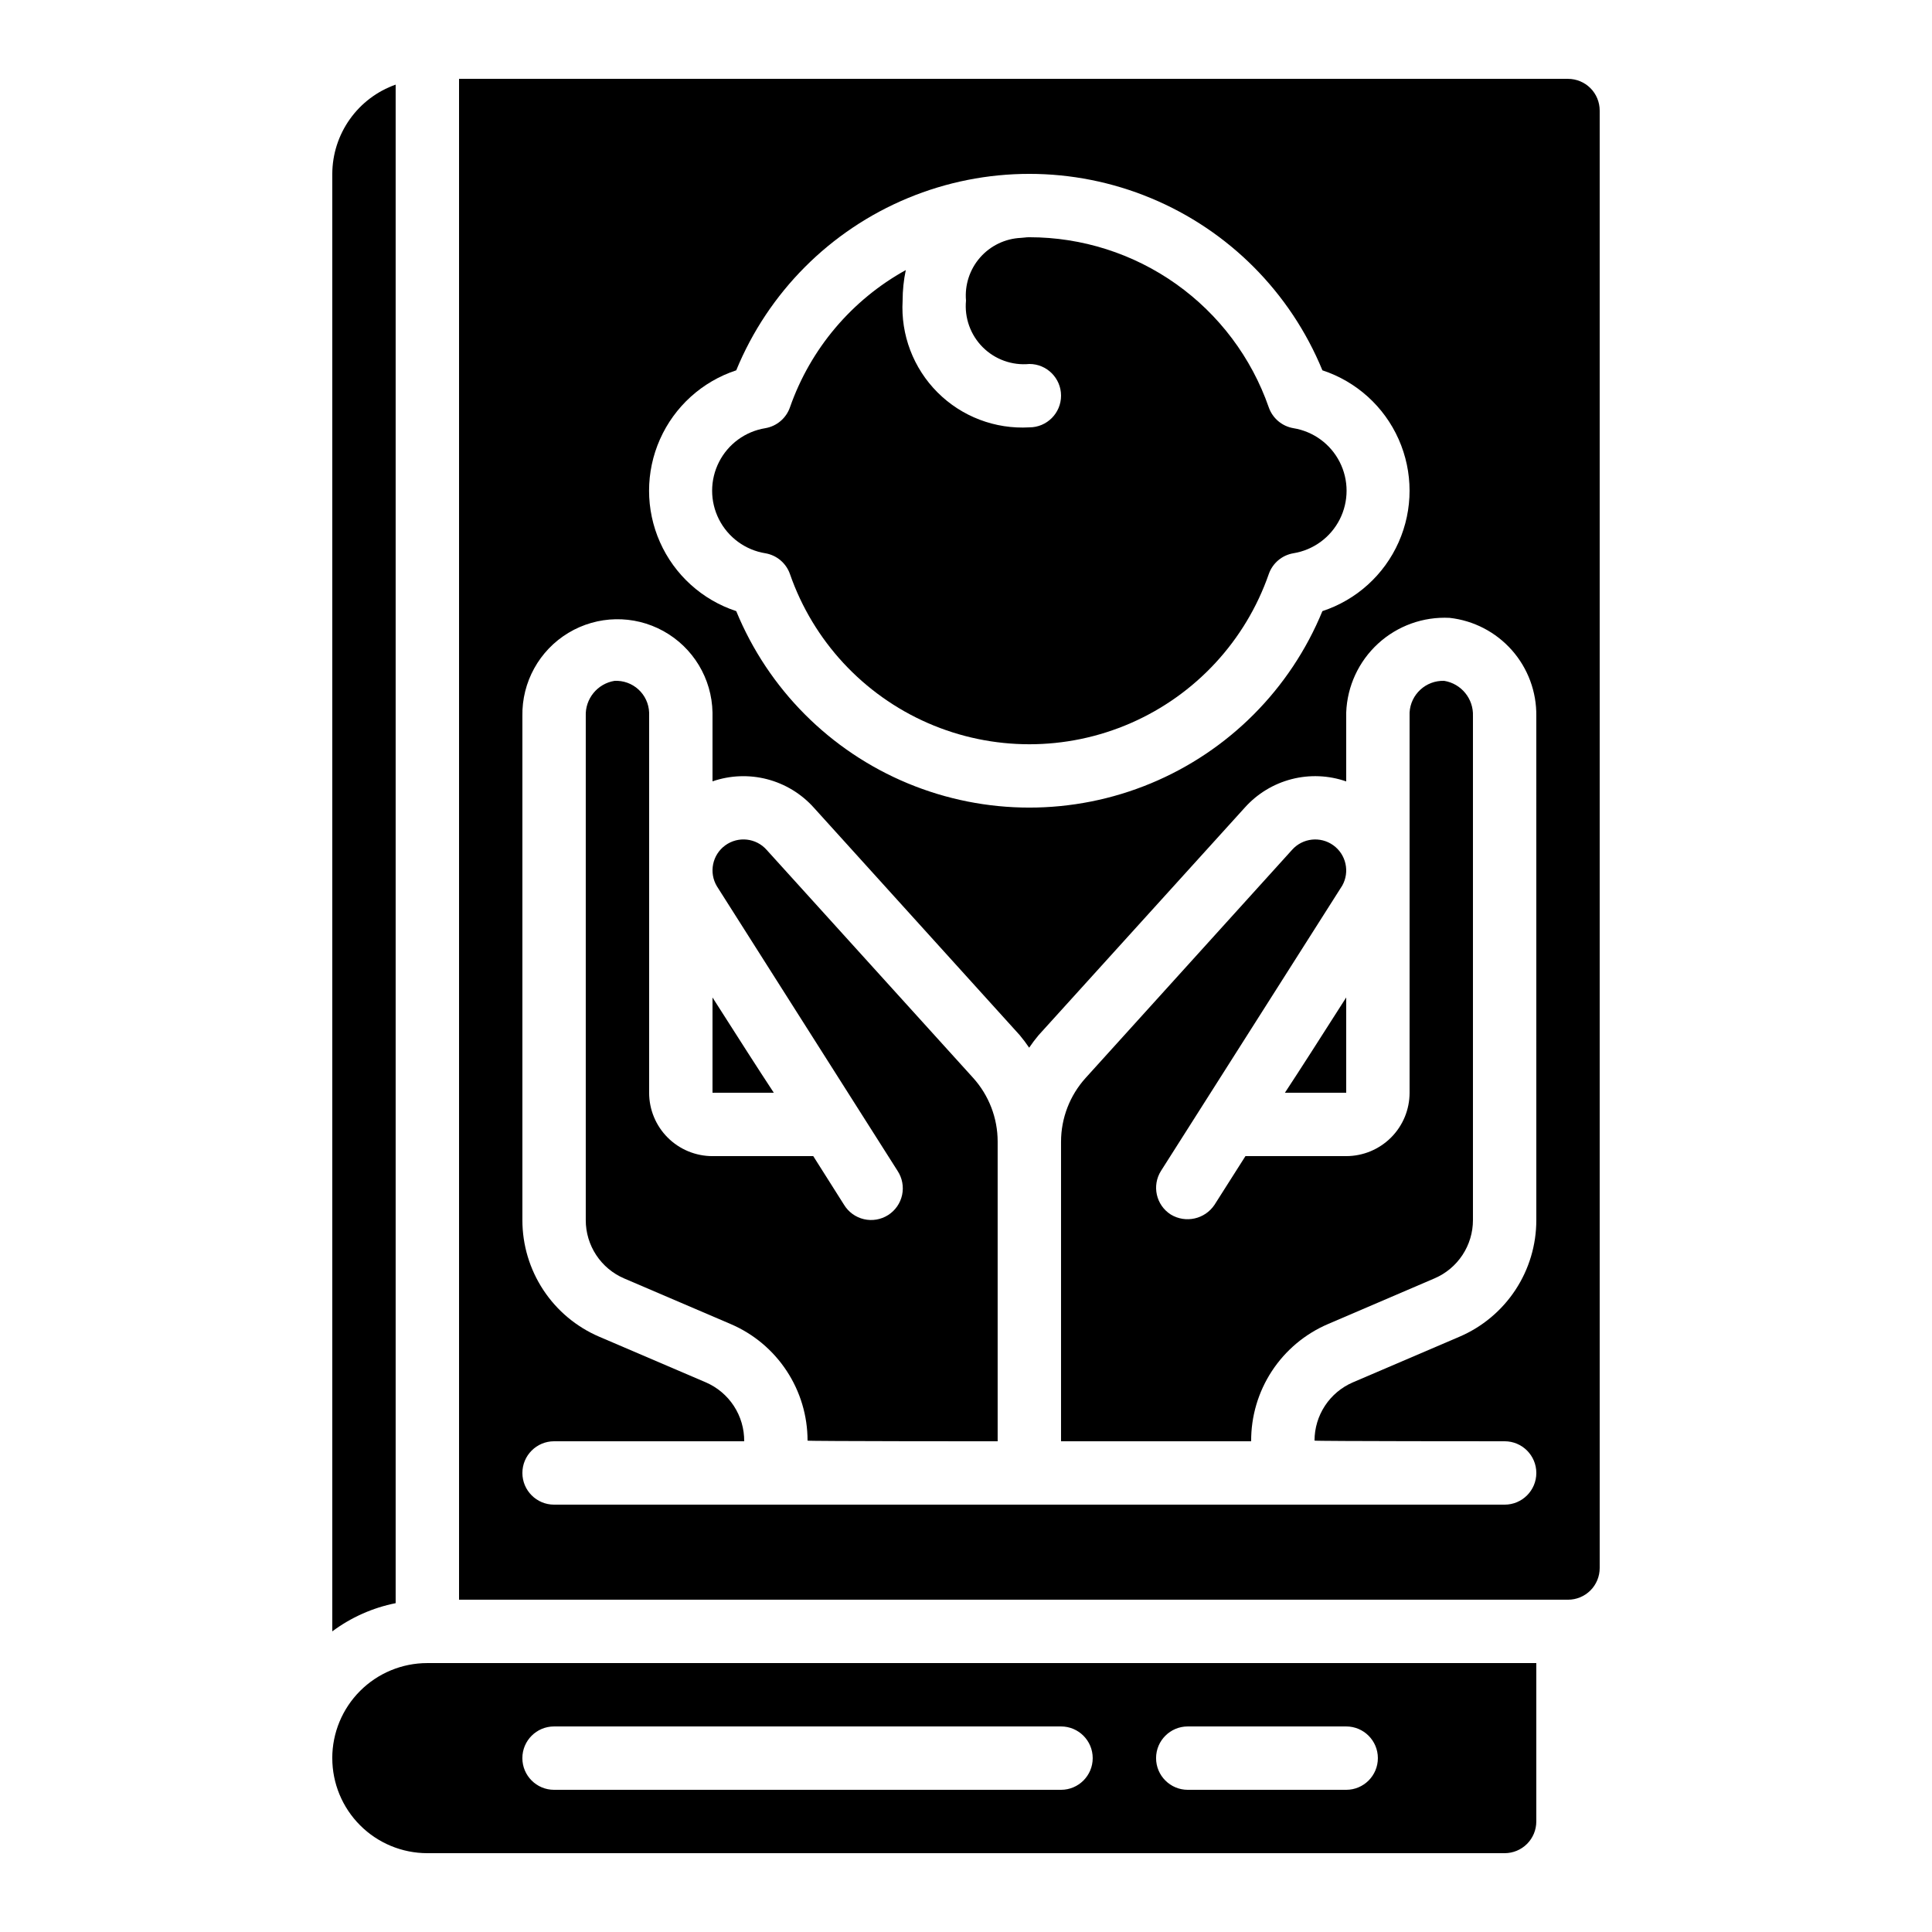 <?xml version="1.0" encoding="UTF-8"?>
<!-- Uploaded to: ICON Repo, www.iconrepo.com, Generator: ICON Repo Mixer Tools -->
<svg fill="#000000" width="800px" height="800px" version="1.1" viewBox="144 144 512 512" xmlns="http://www.w3.org/2000/svg">
 <g>
  <path d="m500.76 433.59v-25.258c-7.062 11.082-12.293 19.246-16.246 25.258z"/>
  <path d="m559.54 164.89h-293.89v403.05h293.89c2.227 0 4.363-0.883 5.938-2.457 1.574-1.574 2.457-3.711 2.457-5.938v-386.25c0-2.227-0.883-4.363-2.457-5.938-1.574-1.574-3.711-2.461-5.938-2.461zm-220.43 77.25c8.484-20.652 24.844-37.074 45.461-45.637 20.621-8.566 43.801-8.566 64.418 0 20.621 8.562 36.98 24.984 45.461 45.637 9.02 2.965 16.363 9.605 20.211 18.281 3.852 8.68 3.852 18.578 0 27.254-3.848 8.676-11.191 15.316-20.211 18.281-8.48 20.652-24.84 37.078-45.461 45.641-20.617 8.566-43.797 8.566-64.418 0-20.617-8.562-36.977-24.988-45.461-45.641-9.02-2.965-16.359-9.605-20.211-18.281-3.852-8.676-3.852-18.574 0-27.254 3.852-8.676 11.191-15.316 20.211-18.281zm212.03 225.21c0.004 6.578-1.922 13.012-5.543 18.504-3.621 5.492-8.773 9.801-14.82 12.391l-28.238 12.09c-3.019 1.297-5.594 3.449-7.402 6.195-1.812 2.746-2.773 5.961-2.773 9.246 0 0.176 50.383 0.176 50.383 0.176 4.637 0 8.395 3.762 8.395 8.398 0 4.637-3.758 8.398-8.395 8.398h-251.91c-4.637 0-8.398-3.762-8.398-8.398 0-4.637 3.762-8.398 8.398-8.398h50.383c0.027-3.316-0.922-6.566-2.731-9.344-1.812-2.777-4.402-4.961-7.449-6.273l-28.238-12.09c-6.047-2.59-11.199-6.898-14.816-12.391-3.621-5.492-5.547-11.926-5.547-18.504v-133.58c-0.168-9 4.481-17.406 12.191-22.051 7.707-4.648 17.312-4.824 25.188-0.473 7.879 4.356 12.836 12.582 13.004 21.582v18.238c4.668-1.609 9.711-1.809 14.492-0.562s9.086 3.875 12.379 7.555l54.578 60.305v0.004c0.879 1.051 1.703 2.148 2.469 3.281 0.766-1.133 1.59-2.231 2.469-3.281l54.68-60.348c3.297-3.68 7.606-6.301 12.387-7.535s9.82-1.023 14.484 0.598v-18.254c0.258-6.977 3.305-13.555 8.449-18.27 5.148-4.715 11.969-7.172 18.941-6.82 6.379 0.703 12.27 3.762 16.523 8.574 4.25 4.812 6.555 11.035 6.465 17.457z"/>
  <path d="m526.73 324.43c-4.832-0.16-8.91 3.57-9.176 8.398v100.76c0 4.453-1.77 8.727-4.918 11.875-3.152 3.148-7.422 4.918-11.875 4.918h-26.703l-8.195 12.898c-2.547 3.824-7.656 4.965-11.586 2.586-3.914-2.484-5.074-7.672-2.59-11.586l48.012-75.57 0.004-0.004c2.059-3.652 1.031-8.273-2.379-10.711-3.414-2.438-8.113-1.914-10.906 1.215l-54.715 60.457c-4.184 4.625-6.504 10.633-6.516 16.871v79.414h50.383c-0.039-6.606 1.871-13.078 5.496-18.605 3.621-5.523 8.793-9.859 14.867-12.461l28.238-12.109c3.019-1.293 5.59-3.445 7.398-6.188 1.809-2.738 2.777-5.953 2.777-9.238v-133.58c0.184-4.59-3.082-8.598-7.617-9.34z"/>
  <path d="m332.82 408.34v25.25h16.246c-3.961-6.012-9.184-14.176-16.246-25.25z"/>
  <path d="m347.21 369.27c-2.793-3.203-7.57-3.742-11.008-1.242s-4.394 7.211-2.207 10.855l47.863 75.395v0.004c1.242 1.879 1.68 4.18 1.211 6.387-0.473 2.203-1.809 4.129-3.711 5.336-1.906 1.211-4.215 1.602-6.41 1.09-2.195-0.512-4.094-1.887-5.266-3.812l-8.16-12.898h-26.703c-4.453 0-8.727-1.77-11.875-4.918-3.148-3.148-4.918-7.422-4.918-11.875v-100.76c-0.086-2.336-1.109-4.539-2.832-6.117-1.727-1.582-4.012-2.402-6.348-2.281-4.531 0.742-7.797 4.75-7.613 9.34v133.58c-0.004 3.289 0.961 6.504 2.769 9.25 1.809 2.746 4.383 4.898 7.406 6.195l28.238 12.09c6.047 2.59 11.199 6.898 14.816 12.391 3.621 5.492 5.551 11.922 5.547 18.5 0 0.176 50.379 0.176 50.379 0.176v-79.414c0.004-6.25-2.32-12.277-6.516-16.914z"/>
  <path d="m346.82 290.62c3.027 0.512 5.531 2.633 6.535 5.535 6.152 17.668 19.398 31.973 36.543 39.465 17.148 7.488 36.641 7.488 53.785 0 17.148-7.492 30.395-21.797 36.547-39.465 1.004-2.902 3.508-5.023 6.531-5.535 5.289-0.859 9.852-4.195 12.277-8.973 2.426-4.777 2.426-10.426 0-15.203-2.426-4.781-6.988-8.113-12.277-8.973-3.023-0.516-5.527-2.637-6.531-5.535-4.59-13.168-13.16-24.578-24.527-32.656-11.367-8.074-24.969-12.41-38.91-12.41h-0.184c-0.688 0-1.352 0.145-2.039 0.168h-0.004c-4.168 0.188-8.082 2.066-10.832 5.203-2.75 3.141-4.098 7.266-3.734 11.422-0.438 4.574 1.191 9.105 4.438 12.355 3.25 3.246 7.781 4.875 12.355 4.438 4.637 0 8.395 3.762 8.395 8.398s-3.758 8.398-8.395 8.398c-9.059 0.527-17.914-2.84-24.332-9.258-6.414-6.418-9.785-15.27-9.258-24.332 0-2.719 0.281-5.43 0.84-8.094-14.348 7.941-25.277 20.887-30.695 36.367-1.004 2.898-3.508 5.019-6.535 5.535-5.289 0.859-9.848 4.191-12.273 8.973-2.426 4.777-2.426 10.426 0 15.203 2.426 4.777 6.984 8.113 12.273 8.973z"/>
  <path d="m232.06 609.92c0 6.684 2.652 13.09 7.379 17.812 4.723 4.727 11.129 7.379 17.812 7.379h285.49c2.227 0 4.359-0.883 5.938-2.461 1.574-1.574 2.457-3.707 2.457-5.938v-41.98h-293.89c-6.684 0-13.09 2.652-17.812 7.375-4.727 4.727-7.379 11.133-7.379 17.812zm226.71-8.398h41.984v0.004c4.637 0 8.395 3.758 8.395 8.395s-3.758 8.398-8.395 8.398h-41.984c-4.637 0-8.398-3.762-8.398-8.398s3.762-8.395 8.398-8.395zm-167.94 0.004h134.35c4.641 0 8.398 3.758 8.398 8.395s-3.758 8.398-8.398 8.398h-134.35c-4.637 0-8.398-3.762-8.398-8.398s3.762-8.395 8.398-8.395z"/>
  <path d="m232.06 190.08v386.25c4.973-3.707 10.711-6.262 16.793-7.473v-402.43c-4.894 1.73-9.137 4.93-12.141 9.164-3.008 4.231-4.633 9.289-4.652 14.48z"/>
 </g>
</svg>